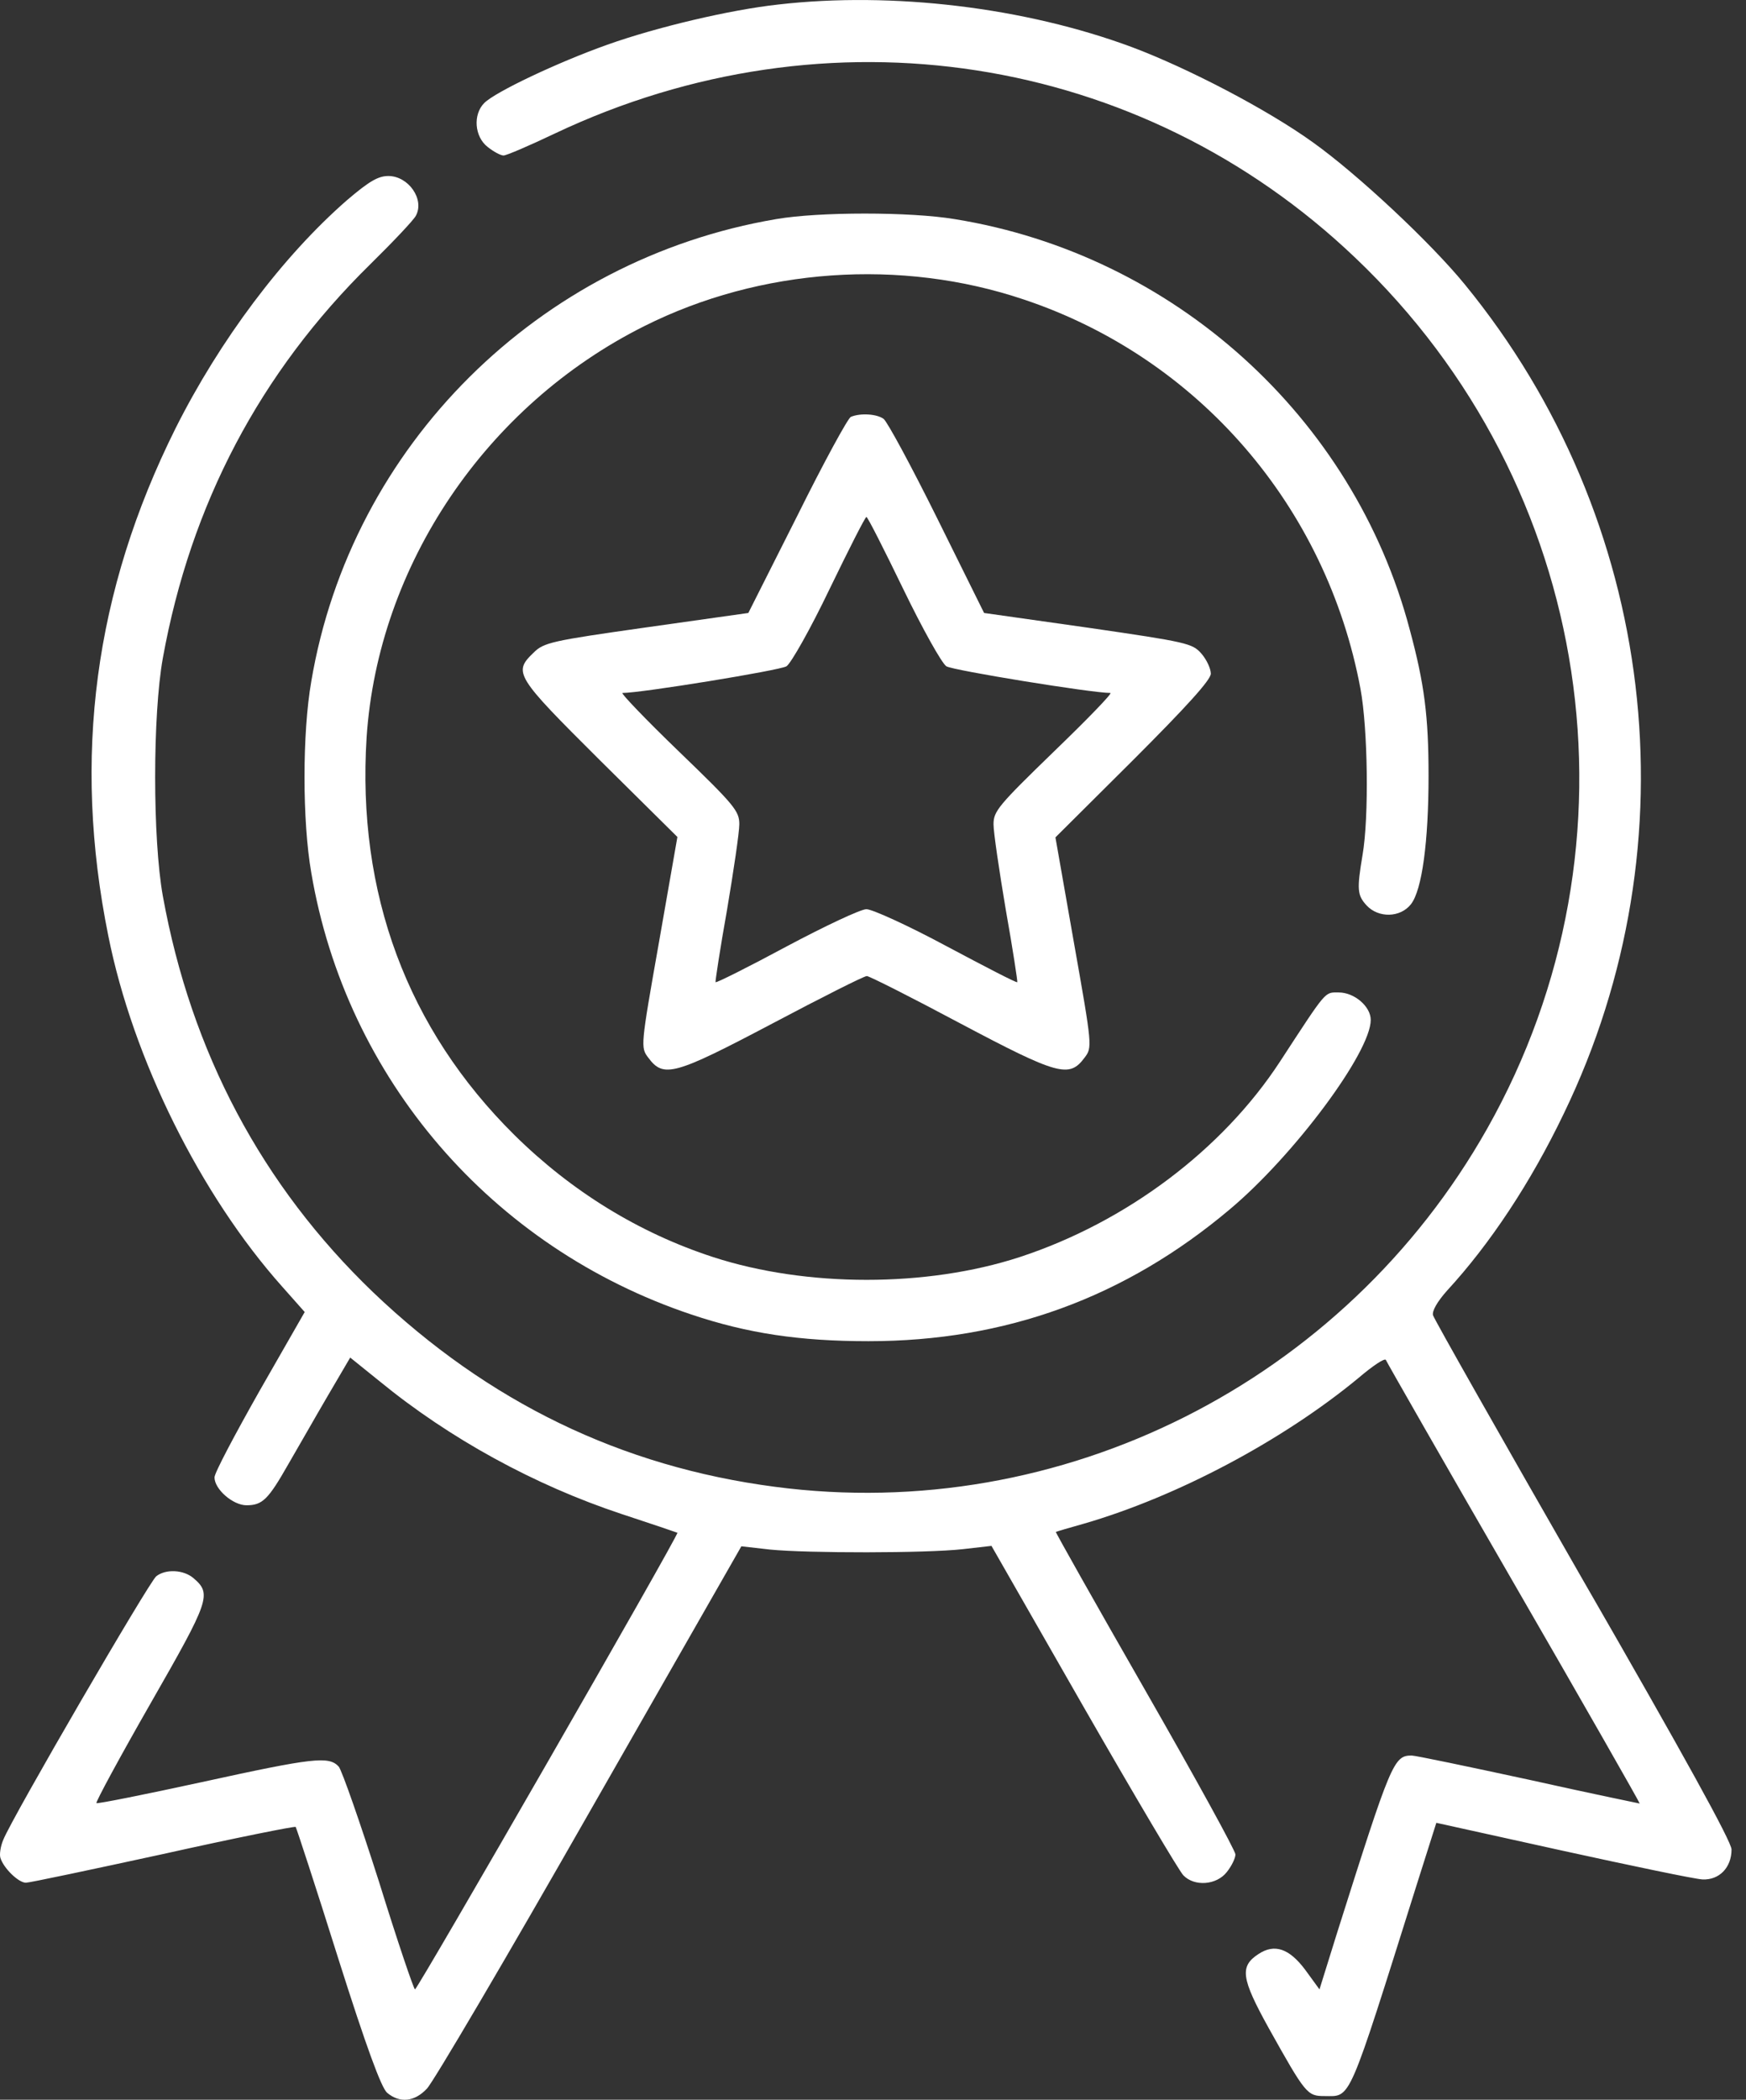 <svg width="109" height="131" viewBox="0 0 109 131" fill="none" xmlns="http://www.w3.org/2000/svg">
<rect x="0" y="0" width="109" height="131" fill="#333333" stroke="none"/>
<path d="M48.586 0.282C45.566 0.614 41.009 1.689 37.912 2.79C34.815 3.891 30.924 5.734 30.233 6.425C29.517 7.141 29.619 8.524 30.438 9.164C30.822 9.471 31.257 9.701 31.436 9.701C31.616 9.701 33.049 9.087 34.661 8.319C51.657 0.282 71.188 3.302 84.6 16.075C99.523 30.255 102.901 52.601 92.842 70.416C83.909 86.234 66.247 95.116 48.381 92.761C38.782 91.507 30.489 87.488 23.297 80.629C16.36 73.974 11.932 65.655 10.166 55.903C9.526 52.345 9.526 44.614 10.166 41.057C11.906 31.458 16.232 23.241 23.118 16.484C24.551 15.076 25.831 13.72 25.959 13.464C26.522 12.44 25.498 10.981 24.244 10.981C23.604 10.981 23.041 11.314 21.659 12.491C17.64 15.998 13.724 21.219 10.959 26.723C5.891 36.884 4.509 47.251 6.761 58.385C8.297 66.064 12.521 74.562 17.614 80.27L19.022 81.857L16.206 86.772C14.671 89.485 13.391 91.891 13.391 92.172C13.391 92.915 14.543 93.913 15.387 93.913C16.386 93.913 16.744 93.555 17.998 91.353C18.613 90.304 19.713 88.359 20.481 87.053L21.863 84.698L23.706 86.183C28.083 89.766 33.382 92.659 38.782 94.451C40.651 95.065 42.238 95.602 42.289 95.628C42.417 95.705 26.087 124.091 25.908 124.117C25.831 124.117 24.807 121.096 23.655 117.385C22.478 113.699 21.351 110.474 21.147 110.218C20.532 109.552 19.585 109.655 12.572 111.191C9.04 111.959 6.096 112.547 6.019 112.496C5.968 112.419 7.478 109.629 9.398 106.276C13.109 99.8 13.237 99.442 12.06 98.444C11.446 97.932 10.345 97.88 9.756 98.341C9.321 98.674 0.746 113.418 0.209 114.774C0.03 115.184 -0.047 115.721 0.03 115.926C0.234 116.566 1.156 117.462 1.617 117.462C1.847 117.462 5.712 116.643 10.191 115.67C14.671 114.672 18.382 113.929 18.459 113.981C18.51 114.057 19.713 117.718 21.095 122.12C22.887 127.777 23.809 130.26 24.167 130.567C24.96 131.233 25.882 131.13 26.65 130.311C27.034 129.927 31.616 122.146 36.812 113.034L46.282 96.473L48.074 96.677C50.429 96.908 57.826 96.908 60.104 96.652L61.896 96.447L67.655 106.506C70.829 112.035 73.619 116.745 73.875 117.001C74.566 117.718 75.948 117.615 76.588 116.796C76.895 116.412 77.126 115.926 77.126 115.696C77.126 115.465 74.592 110.858 71.495 105.457C68.397 100.056 65.889 95.602 65.915 95.577C65.966 95.551 66.734 95.321 67.655 95.065C73.491 93.376 80.095 89.869 84.83 85.953C85.701 85.21 86.469 84.698 86.52 84.852C86.571 84.98 90.154 91.251 94.506 98.776C98.857 106.302 102.389 112.496 102.364 112.522C102.364 112.522 99.241 111.882 95.453 111.037C91.665 110.218 88.363 109.527 88.132 109.527C87.006 109.527 86.853 109.911 83.474 120.584L82.373 124.117L81.477 122.888C80.479 121.557 79.558 121.25 78.559 121.915C77.382 122.683 77.484 123.426 79.199 126.523C81.503 130.644 81.605 130.772 82.68 130.772C84.37 130.772 84.088 131.412 88.491 117.436L89.668 113.725L97.552 115.465C101.878 116.412 105.794 117.231 106.28 117.257C107.33 117.308 108.097 116.515 108.097 115.388C108.097 114.902 105.103 109.476 98.832 98.597C93.763 89.766 89.54 82.318 89.463 82.062C89.386 81.806 89.719 81.217 90.334 80.526C93.021 77.608 95.555 73.794 97.629 69.469C105.819 52.549 103.413 32.379 91.46 17.764C89.31 15.127 84.728 10.853 81.964 8.882C79.122 6.834 74.157 4.249 70.676 2.944C63.995 0.461 55.727 -0.537 48.586 0.282Z" fill="white"/>
<path d="M48.458 13.67C33.638 16.178 21.915 27.799 19.432 42.517C18.869 45.742 18.869 51.22 19.432 54.445C21.607 67.294 30.694 77.84 43.16 82.012C46.666 83.189 49.917 83.676 54.217 83.676C62.766 83.676 70.24 80.963 76.793 75.434C80.786 72.081 85.573 65.656 85.573 63.634C85.573 62.789 84.549 61.919 83.576 61.919C82.68 61.919 82.859 61.714 79.916 66.219C76.307 71.748 70.292 76.253 63.662 78.428C57.852 80.323 50.352 80.323 44.516 78.428C39.883 76.918 35.685 74.333 32.127 70.826C25.421 64.197 22.273 55.724 22.887 45.998C23.604 35.273 30.336 25.291 40.216 20.35C47.46 16.716 56.239 16.101 63.918 18.687C74.797 22.321 82.808 31.587 84.933 42.978C85.394 45.46 85.47 50.989 85.061 53.344C84.702 55.494 84.728 55.852 85.317 56.492C86.059 57.286 87.416 57.26 88.081 56.416C88.772 55.545 89.182 52.525 89.182 48.404C89.182 44.693 88.926 42.67 88.004 39.266C84.498 26.007 73.261 15.871 59.592 13.67C56.828 13.209 51.12 13.209 48.458 13.67Z" fill="white"/>
<path d="M53.117 26.008C52.937 26.085 51.427 28.849 49.763 32.202L46.717 38.243L40.37 39.139C34.406 39.983 33.945 40.086 33.305 40.726C32.025 41.954 32.179 42.185 37.426 47.406L42.289 52.218L41.137 58.797C39.986 65.298 39.986 65.349 40.472 65.989C41.419 67.269 42.084 67.09 48.202 63.865C51.299 62.227 53.936 60.896 54.115 60.896C54.268 60.896 56.905 62.227 59.976 63.865C66.068 67.09 66.759 67.269 67.706 65.989C68.193 65.349 68.193 65.298 67.041 58.797L65.889 52.244L70.752 47.406C74.08 44.079 75.59 42.415 75.59 42.031C75.59 41.724 75.334 41.161 75.001 40.777C74.438 40.137 74.106 40.06 67.937 39.164L61.435 38.243L58.517 32.356C56.905 29.105 55.395 26.315 55.164 26.136C54.755 25.829 53.731 25.752 53.117 26.008ZM56.393 36.758C57.596 39.241 58.799 41.391 59.081 41.57C59.49 41.826 68.167 43.234 69.319 43.234C69.473 43.234 67.886 44.872 65.787 46.895C62.331 50.248 62.024 50.606 62.024 51.425C62.024 51.937 62.382 54.343 62.792 56.775C63.227 59.206 63.534 61.254 63.509 61.28C63.457 61.331 61.486 60.307 59.081 59.027C56.7 57.747 54.447 56.724 54.089 56.724C53.731 56.724 51.504 57.773 49.098 59.053C46.717 60.333 44.721 61.331 44.67 61.28C44.644 61.254 44.951 59.206 45.386 56.775C45.796 54.343 46.154 51.937 46.154 51.425C46.154 50.606 45.873 50.248 42.392 46.895C40.293 44.872 38.731 43.234 38.859 43.234C40.037 43.234 48.688 41.826 49.098 41.57C49.379 41.391 50.608 39.216 51.785 36.758C52.989 34.276 54.012 32.253 54.089 32.253C54.166 32.253 55.19 34.276 56.393 36.758Z" fill="white"/>
</svg>
